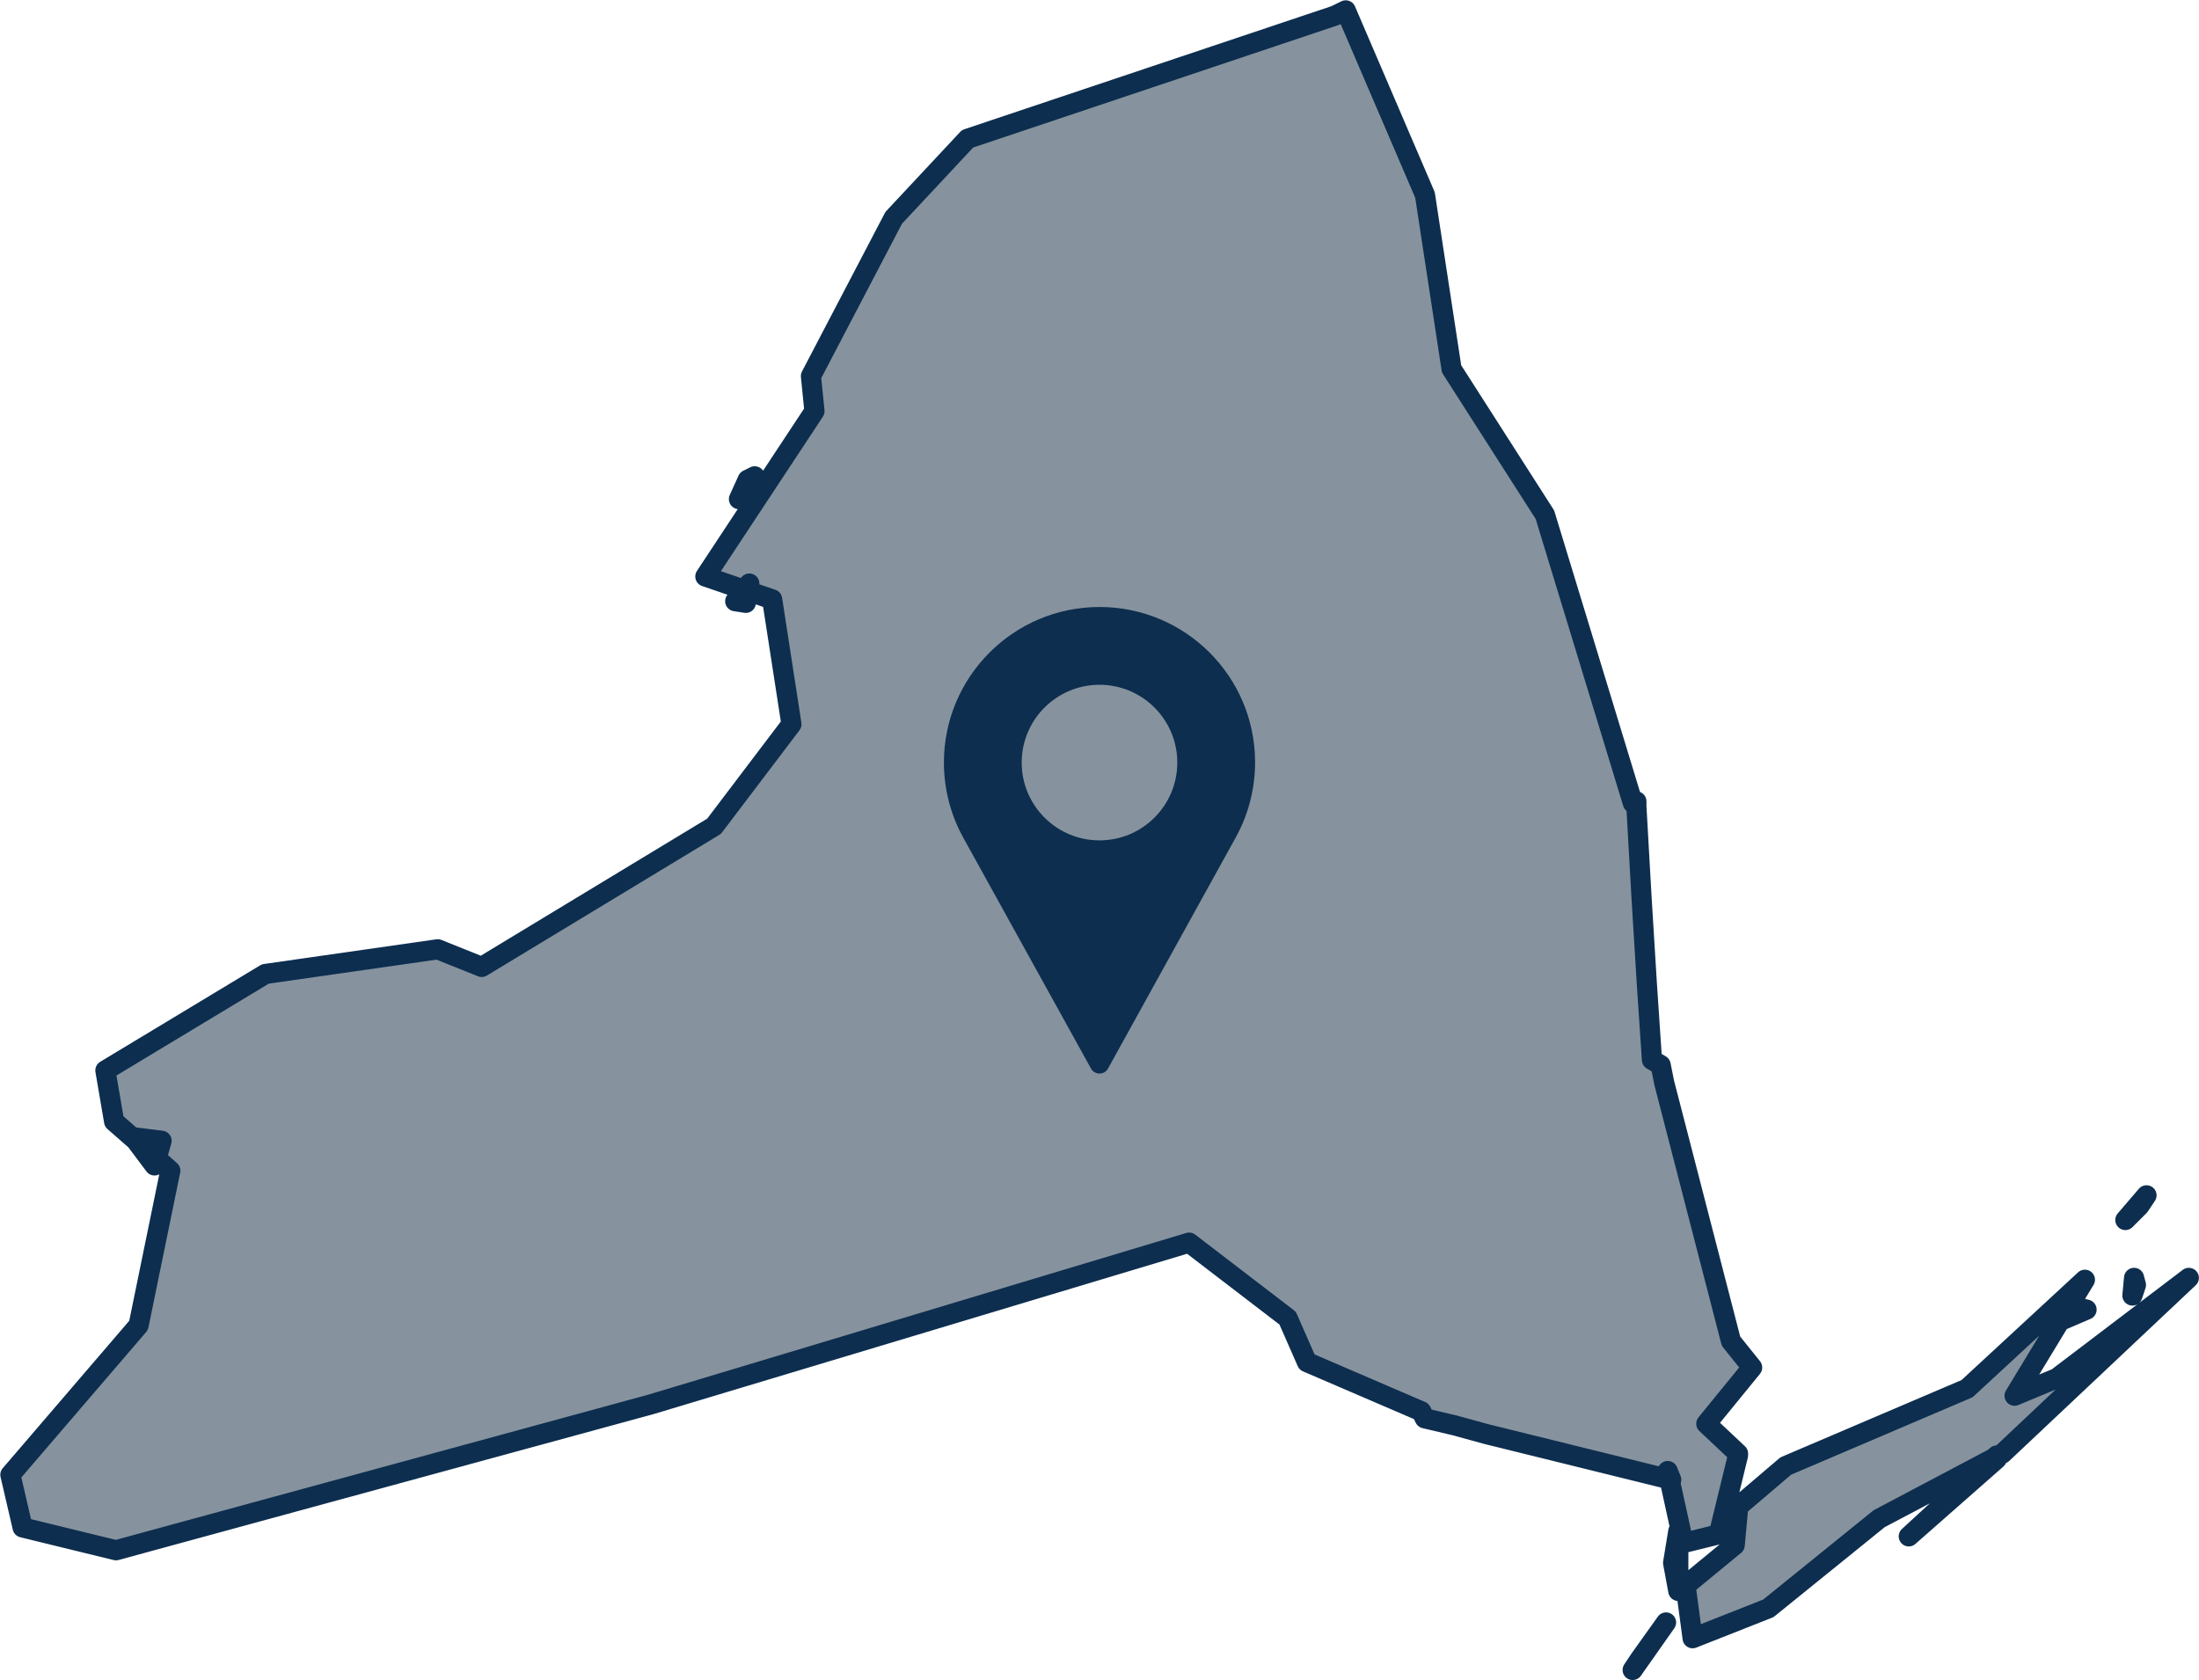 <?xml version="1.0" encoding="utf-8"?>
<!-- Generator: Adobe Illustrator 23.0.1, SVG Export Plug-In . SVG Version: 6.00 Build 0)  -->
<svg version="1.1" id="Layer_1" xmlns="http://www.w3.org/2000/svg" xmlns:xlink="http://www.w3.org/1999/xlink" x="0px" y="0px"
	 width="106px" height="81px" viewBox="0 0 106 81" enable-background="new 0 0 106 81" xml:space="preserve">
<path id="NY" fill-rule="evenodd" clip-rule="evenodd" fill="#86939E" stroke="#0D2E4F" stroke-width="0.971" stroke-linejoin="round" d="
	M80.31,78.21l-1.27,1.78L78.7,80.5L80.31,78.21z M92.01,74.06l4.24-3.73v-0.17L92.01,74.06L92.01,74.06z M80.9,76.69v-2.88
	l-0.25,1.53L80.9,76.69z M100.58,63.13l-1.02-0.25l-0.17,0.76L100.58,63.13z M102.87,61.6l-0.08,0.85l0.17-0.51L102.87,61.6
	L102.87,61.6z M100.5,61.69l-5.68,5.25l-8.74,3.73l-2.29,1.95l-0.17,1.86l-2.37,1.95l0.34,2.54l3.65-1.44l5.34-4.32l5.94-3.14
	l8.99-8.47l-6.36,4.83l-2.04,0.85L100.5,61.69L100.5,61.69z M103.13,58.13l0.34-0.51l-1.02,1.19L103.13,58.13z M7.79,54.99
	l-1.36-0.17l1.02,1.36L7.79,54.99L7.79,54.99z M35.95,29.06l0.17-0.93l-0.68,0.85L35.95,29.06L35.95,29.06z M36.38,22.96l-0.34,0.17
	l-0.42,0.93L36.38,22.96L36.38,22.96z M0.5,71.09l0.59,2.54l4.5,1.1l25.78-7.03l25.95-7.8l4.75,3.64l0.93,2.12l5.51,2.37l0.17,0.34
	l1.44,0.34l1.53,0.42l8.91,2.2l-0.17-0.42l0.76,3.47l1.7-0.42l0.93-3.81v-0.08l-1.53-1.44l2.21-2.71l-1.02-1.27l-3.22-12.46
	l-0.17-0.85l-0.42-0.25l-0.25-3.73l-0.25-4.07l-0.25-4.41v-0.25l-0.17,0.08l-4.24-13.9l-4.5-7.03L68.69,9.4l-3.82-8.9l-0.51,0.25
	L46.64,6.69l-3.56,3.81l-3.99,7.63l0.17,1.69L34,27.79l3.22,1.1l0.93,6.02l-3.73,4.92l-11.2,6.78l-2.12-0.85l-8.31,1.19L5.08,51.6
	l0.42,2.46l2.71,2.37l-1.53,7.46l-6.11,7.12L0.5,71.09L0.5,71.09z"/>
<path fill="#0D2E4F" d="M53,29.26c-4.14,0-7.5,3.36-7.5,7.5c0,1.24,0.31,2.47,0.9,3.56l6.19,11.19c0.08,0.15,0.24,0.24,0.41,0.24
	c0.17,0,0.33-0.09,0.41-0.24l6.19-11.2c0.59-1.09,0.9-2.32,0.9-3.56C60.5,32.61,57.14,29.26,53,29.26z M53,40.51
	c-2.07,0-3.75-1.68-3.75-3.75s1.68-3.75,3.75-3.75s3.75,1.68,3.75,3.75S55.07,40.51,53,40.51z"/>
</svg>
